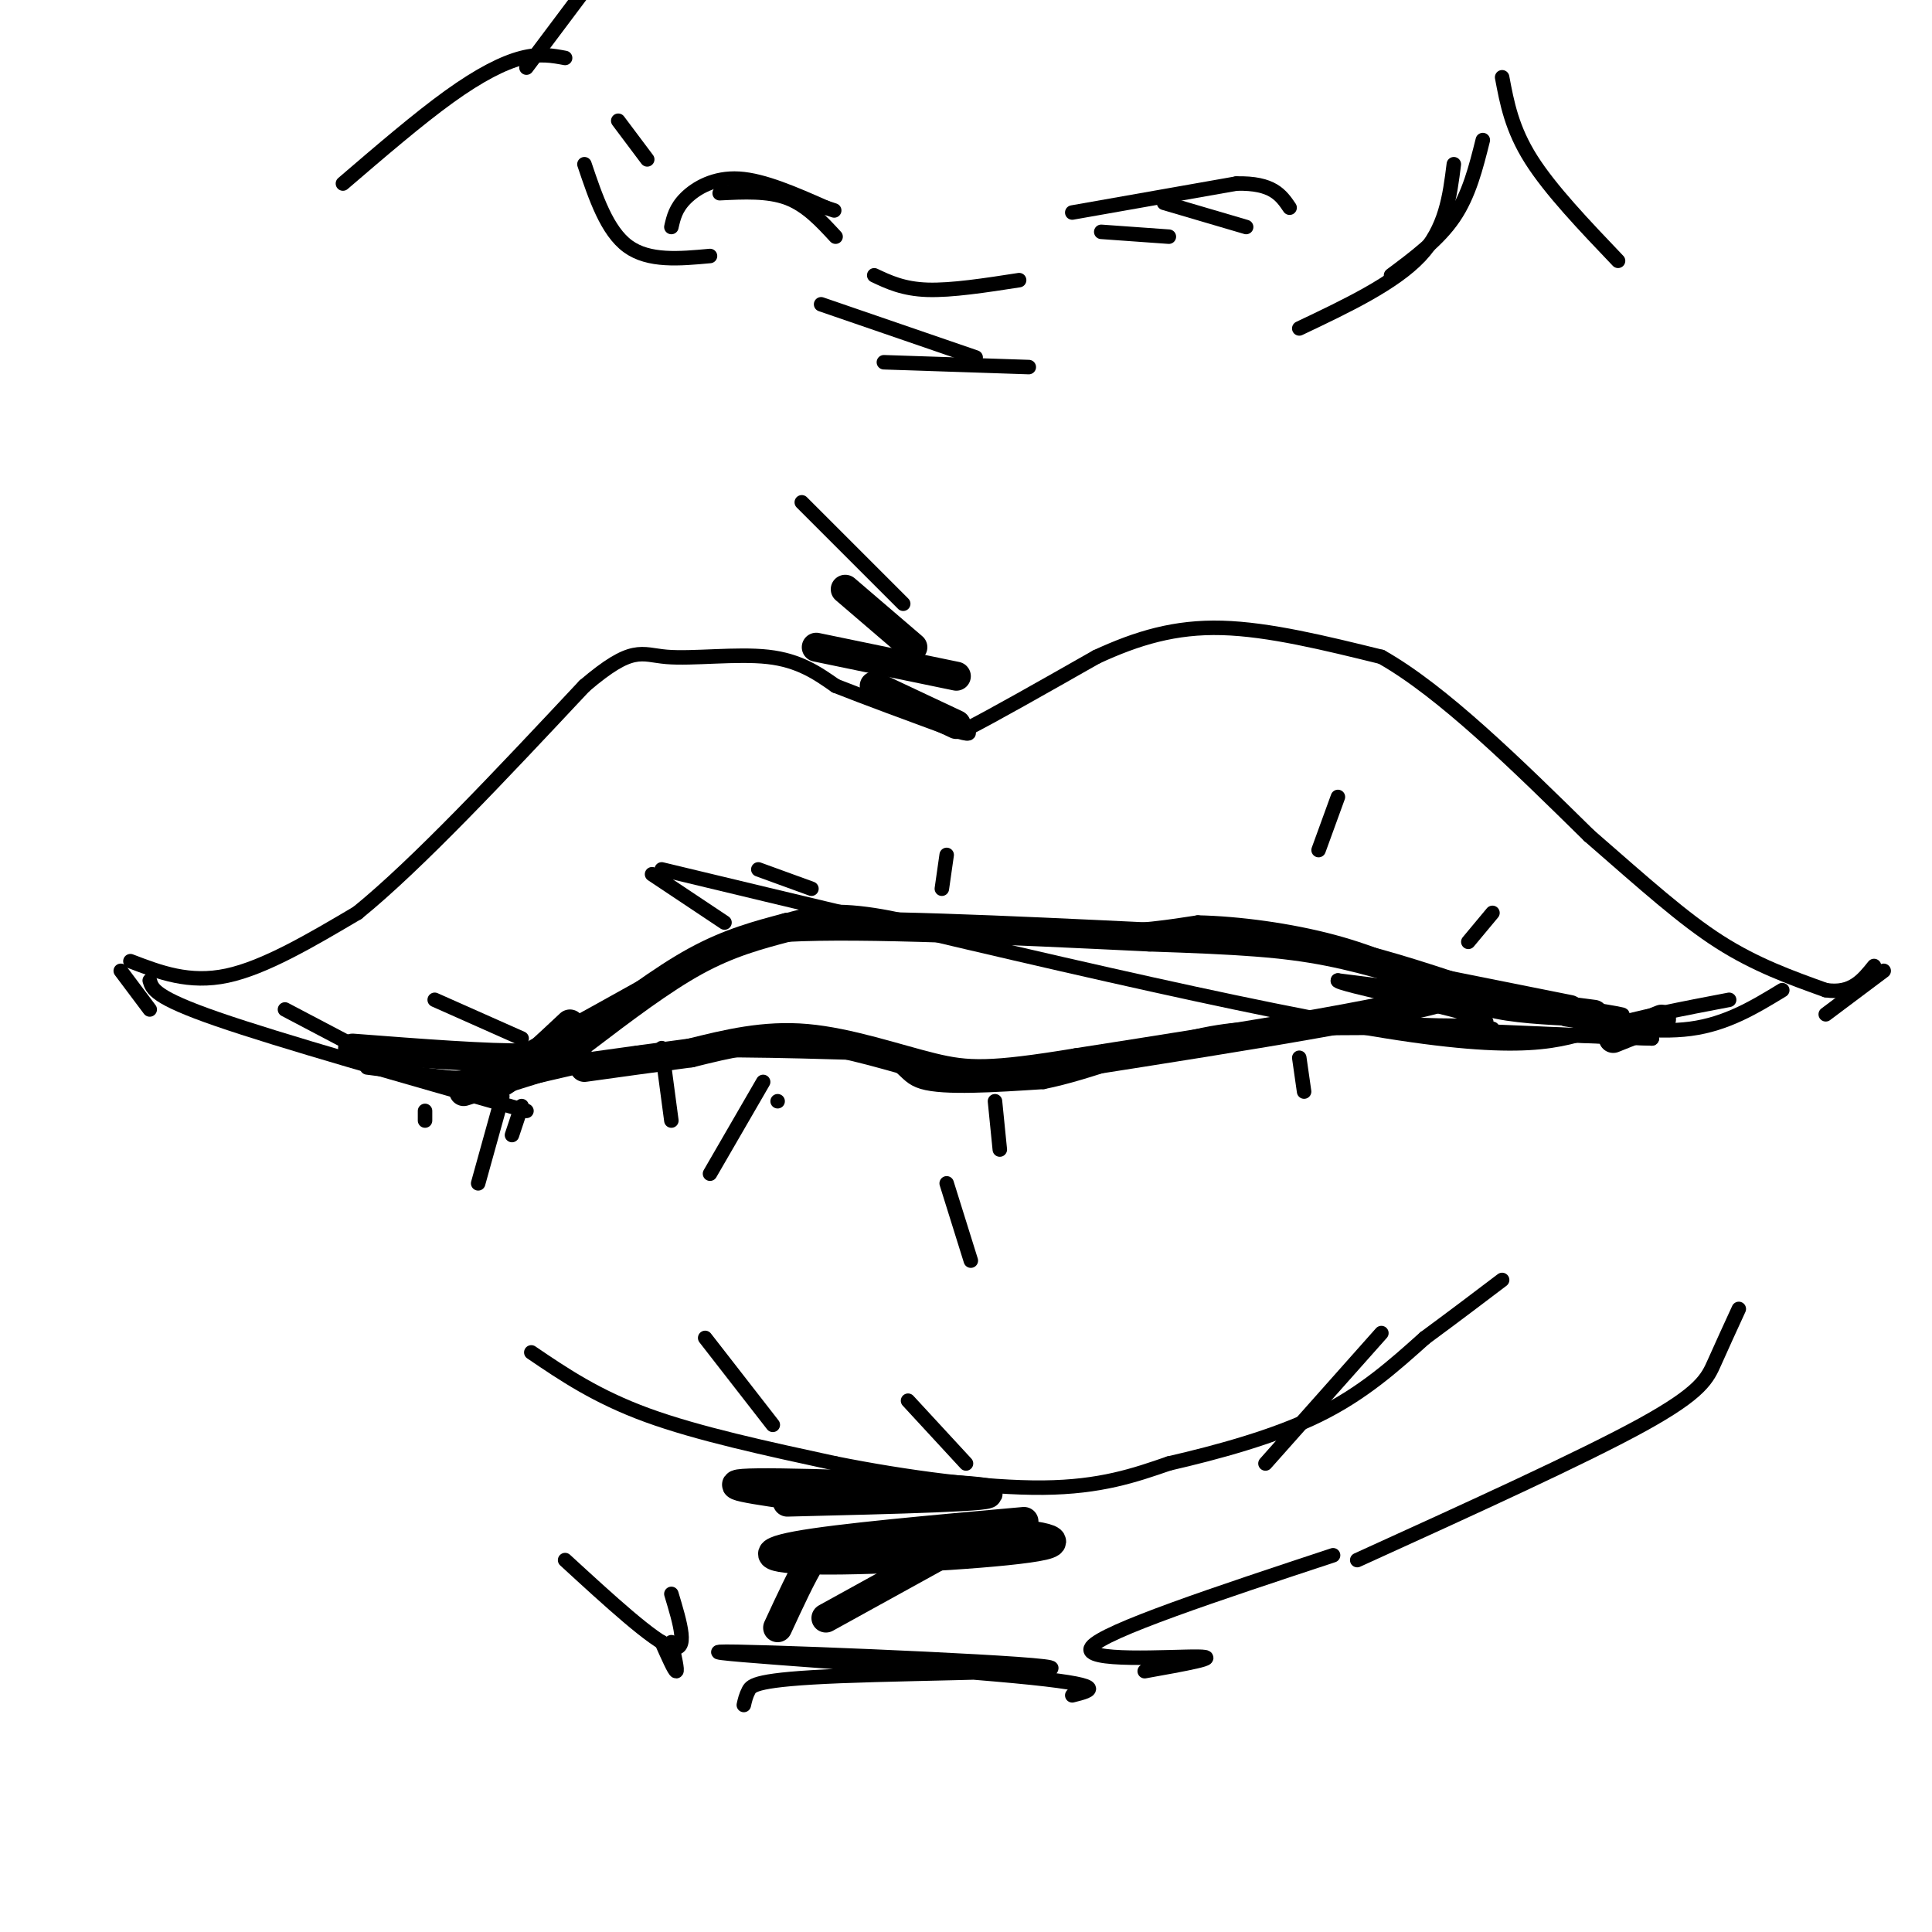 <svg viewBox='0 0 400 400' version='1.1' xmlns='http://www.w3.org/2000/svg' xmlns:xlink='http://www.w3.org/1999/xlink'><g fill='none' stroke='rgb(0,0,0)' stroke-width='3' stroke-linecap='round' stroke-linejoin='round'><path d='M25,201c0.000,0.000 6.000,8.000 6,8'/><path d='M27,199c6.083,2.333 12.167,4.667 20,3c7.833,-1.667 17.417,-7.333 27,-13'/><path d='M74,189c12.333,-10.000 29.667,-28.500 47,-47'/><path d='M121,142c10.036,-8.560 11.625,-6.458 17,-6c5.375,0.458 14.536,-0.726 21,0c6.464,0.726 10.232,3.363 14,6'/><path d='M173,142c6.333,2.500 15.167,5.750 24,9'/><path d='M197,151c4.500,1.500 3.750,0.750 3,0'/><path d='M200,151c5.000,-2.500 16.000,-8.750 27,-15'/><path d='M227,136c8.511,-3.933 16.289,-6.267 26,-6c9.711,0.267 21.356,3.133 33,6'/><path d='M286,136c12.667,7.167 27.833,22.083 43,37'/><path d='M329,173c11.711,10.200 19.489,17.200 27,22c7.511,4.800 14.756,7.400 22,10'/><path d='M378,205c5.333,0.833 7.667,-2.083 10,-5'/><path d='M390,201c0.000,0.000 -12.000,9.000 -12,9'/><path d='M76,221c6.089,0.800 12.178,1.600 16,2c3.822,0.400 5.378,0.400 14,-4c8.622,-4.400 24.311,-13.200 40,-22'/><path d='M146,197c10.500,-5.000 16.750,-6.500 23,-8'/><path d='M169,189c7.833,-0.833 15.917,1.083 24,3'/><path d='M193,192c9.667,0.667 21.833,0.833 34,1'/><path d='M227,193c9.167,-0.167 15.083,-1.083 21,-2'/><path d='M248,191c8.467,0.178 19.133,1.622 28,4c8.867,2.378 15.933,5.689 23,9'/><path d='M297,203c3.000,2.333 6.000,4.667 11,6c5.000,1.333 12.000,1.667 19,2'/><path d='M106,224c0.000,0.000 26.000,-6.000 26,-6'/><path d='M132,218c12.167,-1.000 29.583,-0.500 47,0'/><path d='M179,218c8.867,1.333 7.533,4.667 12,6c4.467,1.333 14.733,0.667 25,0'/><path d='M216,224c9.578,-1.911 21.022,-6.689 30,-9c8.978,-2.311 15.489,-2.156 22,-2'/><path d='M268,213c10.500,-0.333 25.750,-0.167 41,0'/><path d='M110,280c6.750,4.583 13.500,9.167 24,13c10.500,3.833 24.750,6.917 39,10'/><path d='M173,303c14.467,2.889 31.133,5.111 43,5c11.867,-0.111 18.933,-2.556 26,-5'/><path d='M242,303c9.956,-2.289 21.844,-5.511 31,-10c9.156,-4.489 15.578,-10.244 22,-16'/><path d='M295,277c6.333,-4.667 11.167,-8.333 16,-12'/><path d='M108,229c0.000,0.000 -2.000,6.000 -2,6'/><path d='M104,227c0.000,0.000 -5.000,18.000 -5,18'/><path d='M88,230c0.000,0.000 0.000,2.000 0,2'/><path d='M59,209c0.000,0.000 19.000,10.000 19,10'/><path d='M90,207c0.000,0.000 18.000,8.000 18,8'/><path d='M135,181c0.000,0.000 15.000,10.000 15,10'/><path d='M157,180c0.000,0.000 11.000,4.000 11,4'/><path d='M196,177c0.000,0.000 -1.000,7.000 -1,7'/><path d='M277,165c0.000,0.000 -4.000,11.000 -4,11'/><path d='M309,189c0.000,0.000 -5.000,6.000 -5,6'/><path d='M112,217c0.000,0.000 -8.000,1.000 -8,1'/></g>
<g fill='none' stroke='rgb(0,0,0)' stroke-width='6' stroke-linecap='round' stroke-linejoin='round'><path d='M96,226c0.000,0.000 16.000,-5.000 16,-5'/><path d='M98,224c1.333,1.000 2.667,2.000 6,0c3.333,-2.000 8.667,-7.000 14,-12'/><path d='M295,203c0.000,0.000 30.000,6.000 30,6'/><path d='M307,207c0.000,0.000 23.000,3.000 23,3'/><path d='M344,211c0.000,0.000 -10.000,4.000 -10,4'/><path d='M181,142c0.000,0.000 17.000,8.000 17,8'/><path d='M169,134c0.000,0.000 29.000,6.000 29,6'/><path d='M175,122c0.000,0.000 14.000,12.000 14,12'/><path d='M163,311c22.756,-0.556 45.511,-1.111 41,-2c-4.511,-0.889 -36.289,-2.111 -47,-2c-10.711,0.111 -0.356,1.556 10,3'/><path d='M212,315c-19.240,1.711 -38.481,3.421 -47,5c-8.519,1.579 -6.317,3.026 7,3c13.317,-0.026 37.748,-1.526 44,-3c6.252,-1.474 -5.675,-2.921 -16,-3c-10.325,-0.079 -19.049,1.209 -24,2c-4.951,0.791 -6.129,1.083 -8,4c-1.871,2.917 -4.436,8.458 -7,14'/><path d='M171,335c0.000,0.000 29.000,-16.000 29,-16'/><path d='M73,217c14.083,1.083 28.167,2.167 36,2c7.833,-0.167 9.417,-1.583 11,-3'/><path d='M121,215c8.000,-6.083 16.000,-12.167 23,-16c7.000,-3.833 13.000,-5.417 19,-7'/><path d='M163,192c15.667,-0.833 45.333,0.583 75,2'/><path d='M238,194c18.644,0.622 27.756,1.178 37,3c9.244,1.822 18.622,4.911 28,8'/><path d='M303,205c-8.667,3.833 -44.333,9.417 -80,15'/><path d='M223,220c-17.905,2.940 -22.667,2.792 -30,1c-7.333,-1.792 -17.238,-5.226 -26,-6c-8.762,-0.774 -16.381,1.113 -24,3'/><path d='M143,218c-7.667,1.000 -14.833,2.000 -22,3'/></g>
<g fill='none' stroke='rgb(0,0,0)' stroke-width='3' stroke-linecap='round' stroke-linejoin='round'><path d='M161,228c0.000,0.000 0.000,0.000 0,0'/><path d='M158,224c0.000,0.000 -11.000,19.000 -11,19'/><path d='M137,217c0.000,0.000 2.000,15.000 2,15'/><path d='M206,228c0.000,0.000 1.000,10.000 1,10'/><path d='M196,245c0.000,0.000 5.000,16.000 5,16'/><path d='M269,219c0.000,0.000 1.000,7.000 1,7'/><path d='M146,277c0.000,0.000 14.000,18.000 14,18'/><path d='M188,290c0.000,0.000 12.000,13.000 12,13'/><path d='M262,303c0.000,0.000 24.000,-27.000 24,-27'/><path d='M317,207c11.833,1.833 23.667,3.667 17,3c-6.667,-0.667 -31.833,-3.833 -57,-7'/><path d='M277,203c-0.845,0.679 25.542,5.875 30,8c4.458,2.125 -13.012,1.179 -19,1c-5.988,-0.179 -0.494,0.411 5,1'/><path d='M293,213c9.000,0.500 29.000,1.250 49,2'/><path d='M342,215c0.333,0.000 -23.333,-1.000 -47,-2'/><path d='M299,205c0.000,0.000 -1.000,0.000 -1,0'/><path d='M139,47c0.444,-1.956 0.889,-3.911 3,-6c2.111,-2.089 5.889,-4.311 11,-4c5.111,0.311 11.556,3.156 18,6'/><path d='M171,43c3.000,1.000 1.500,0.500 0,0'/><path d='M149,40c5.000,-0.250 10.000,-0.500 14,1c4.000,1.500 7.000,4.750 10,8'/><path d='M222,44c0.000,0.000 34.000,-6.000 34,-6'/><path d='M256,38c7.500,-0.167 9.250,2.417 11,5'/><path d='M241,42c0.000,0.000 17.000,5.000 17,5'/><path d='M228,48c0.000,0.000 14.000,1.000 14,1'/><path d='M181,57c3.000,1.417 6.000,2.833 11,3c5.000,0.167 12.000,-0.917 19,-2'/><path d='M166,104c0.000,0.000 21.000,21.000 21,21'/><path d='M183,75c0.000,0.000 30.000,1.000 30,1'/><path d='M202,74c0.000,0.000 -32.000,-11.000 -32,-11'/><path d='M121,34c2.333,6.917 4.667,13.833 9,17c4.333,3.167 10.667,2.583 17,2'/><path d='M288,57c4.917,-3.667 9.833,-7.333 13,-12c3.167,-4.667 4.583,-10.333 6,-16'/><path d='M301,34c-0.833,6.667 -1.667,13.333 -7,19c-5.333,5.667 -15.167,10.333 -25,15'/><path d='M109,14c0.000,0.000 12.000,-16.000 12,-16'/><path d='M137,340c1.333,3.000 2.667,6.000 3,6c0.333,0.000 -0.333,-3.000 -1,-6'/><path d='M117,323c9.167,8.417 18.333,16.833 22,18c3.667,1.167 1.833,-4.917 0,-11'/><path d='M128,25c0.000,0.000 6.000,8.000 6,8'/><path d='M117,12c-2.622,-0.489 -5.244,-0.978 -9,0c-3.756,0.978 -8.644,3.422 -15,8c-6.356,4.578 -14.178,11.289 -22,18'/><path d='M311,16c1.000,5.333 2.000,10.667 6,17c4.000,6.333 11.000,13.667 18,21'/><path d='M360,271c-1.756,3.822 -3.511,7.644 -5,11c-1.489,3.356 -2.711,6.244 -15,13c-12.289,6.756 -35.644,17.378 -59,28'/><path d='M276,322c-23.800,7.867 -47.600,15.733 -50,19c-2.400,3.267 16.600,1.933 22,2c5.400,0.067 -2.800,1.533 -11,3'/><path d='M222,351c4.170,-1.044 8.340,-2.089 -12,-4c-20.340,-1.911 -65.191,-4.689 -61,-5c4.191,-0.311 57.422,1.844 67,3c9.578,1.156 -24.498,1.311 -42,2c-17.502,0.689 -18.429,1.911 -19,3c-0.571,1.089 -0.785,2.044 -1,3'/><path d='M31,203c0.500,1.750 1.000,3.500 14,8c13.000,4.500 38.500,11.750 64,19'/><path d='M324,211c9.250,1.500 18.500,3.000 26,2c7.500,-1.000 13.250,-4.500 19,-8'/><path d='M358,207c-9.444,1.800 -18.889,3.600 -27,6c-8.111,2.400 -14.889,5.400 -47,0c-32.111,-5.400 -89.556,-19.200 -147,-33'/></g>
</svg>